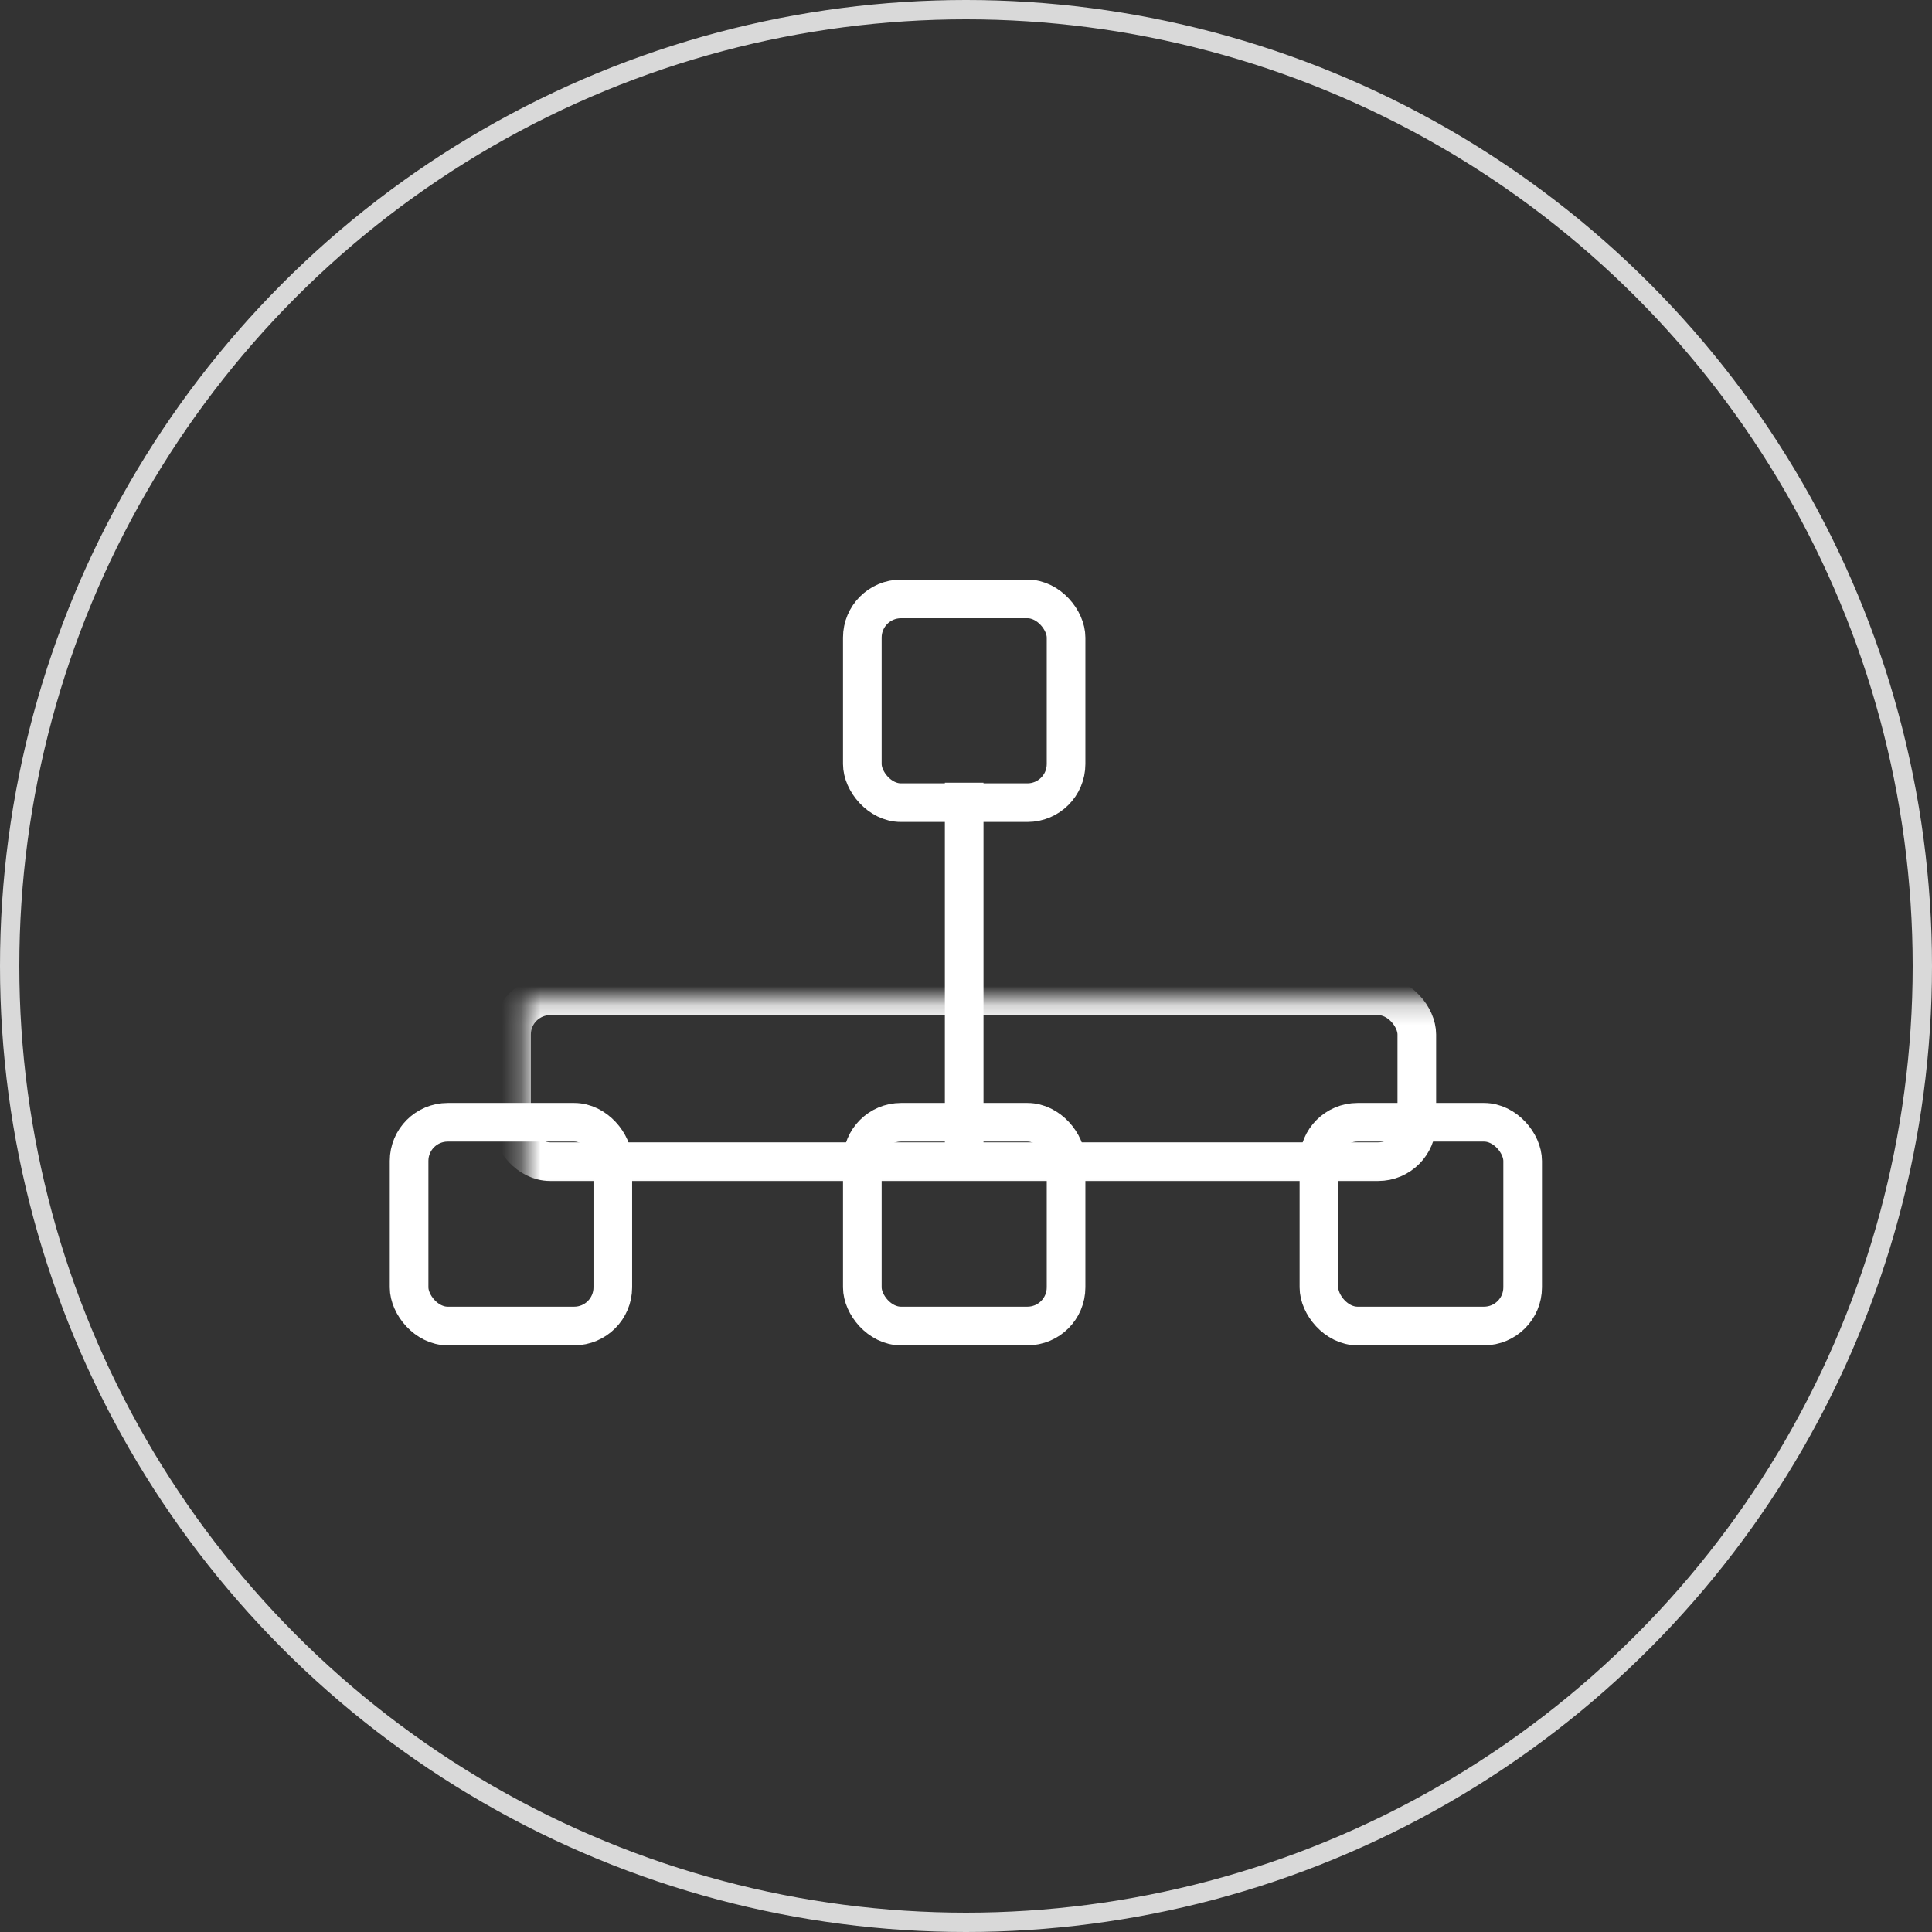 <?xml version="1.0" encoding="UTF-8"?>
<svg width="100px" height="100px" viewBox="0 0 100 100" version="1.1" xmlns="http://www.w3.org/2000/svg" xmlns:xlink="http://www.w3.org/1999/xlink">
    <rect x="0" y="0" width="100" height="100" fill="#333333" stroke="none"/>
    <!-- Generator: Sketch 51.3 (57544) - http://www.bohemiancoding.com/sketch -->
    <title>3</title>
    <desc>Created with Sketch.</desc>
    <defs>
        <rect id="path-1" x="0.728" y="0.218" width="56.356" height="20.579"></rect>
    </defs>
    <g id="Page-1" stroke="none" stroke-width="1" fill="none" fill-rule="evenodd">
        <g id="Artboard" transform="translate(-1032, -296)">
            <g id="3" transform="translate(1032, 296)">
                <circle id="Oval" stroke="#D9D9D9" fill-rule="nonzero" cx="50" cy="50" r="49.5"></circle>
                <g id="Group-36" transform="translate(21, 31)">
                    <rect id="Rectangle-13" stroke="#FFFFFF" stroke-width="2" stroke-linecap="square" fill-rule="nonzero" x="23.634" y="0" width="10.545" height="10.545" rx="2"></rect>
                    <rect id="Rectangle-13-Copy" stroke="#FFFFFF" stroke-width="2" stroke-linecap="square" fill-rule="nonzero" x="0.174" y="27.089" width="10.545" height="10.545" rx="2"></rect>
                    <g id="Group-32" transform="translate(0, 6.514)">
                        <mask id="mask-2" fill="white">
                            <use xlink:href="#path-1"></use>
                        </mask>
                        <g id="Rectangle-14" fill-rule="nonzero"></g>
                        <rect id="Rectangle-15" stroke="#FFFFFF" stroke-width="2" fill-rule="nonzero" mask="url(#mask-2)" x="5.478" y="14.028" width="46.856" height="8.585" rx="2"></rect>
                    </g>
                    <path d="M28.906,10.512 L28.906,27.204" id="Line" stroke="#FFFFFF" stroke-width="2" stroke-linecap="square" fill-rule="nonzero"></path>
                    <rect id="Rectangle-13-Copy-2" stroke="#FFFFFF" stroke-width="2" stroke-linecap="square" fill-rule="nonzero" x="23.634" y="27.089" width="10.545" height="10.545" rx="2"></rect>
                    <rect id="Rectangle-13-Copy-3" stroke="#FFFFFF" stroke-width="2" stroke-linecap="square" fill-rule="nonzero" x="47.267" y="27.089" width="10.545" height="10.545" rx="2"></rect>
                </g>
            </g>
        </g>
    </g>
</svg>